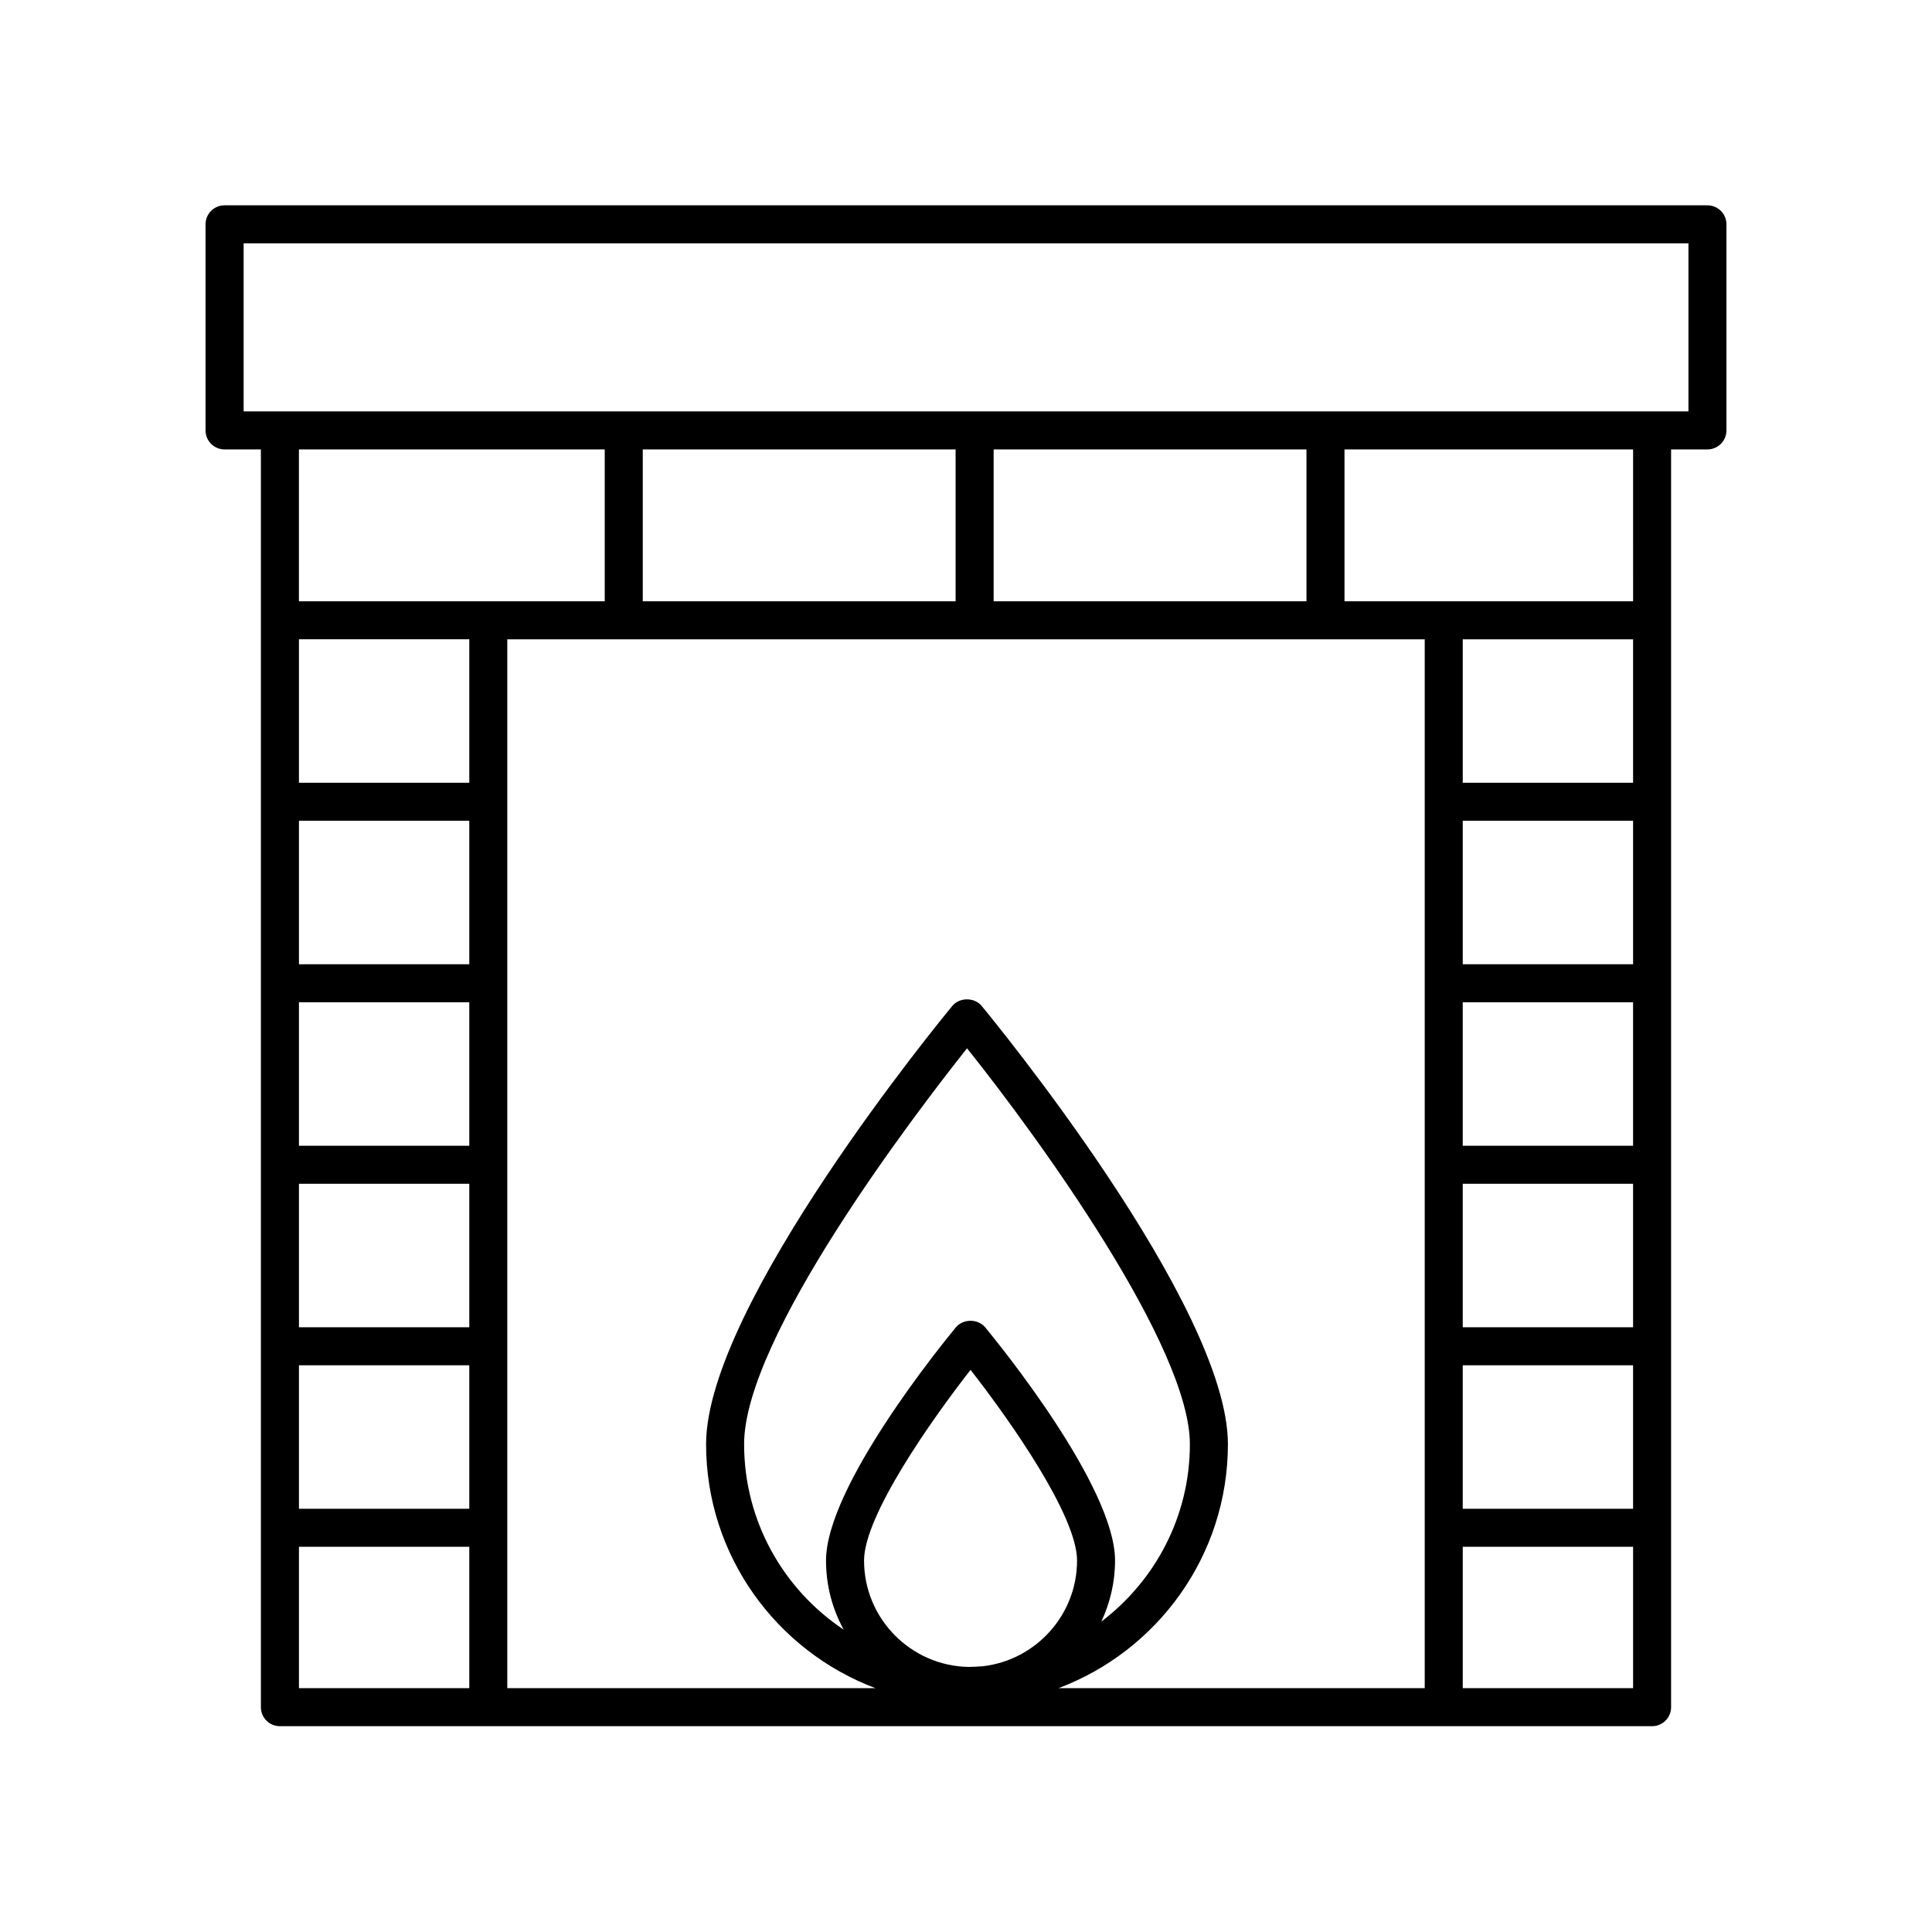 <?xml version="1.0" encoding="UTF-8"?>
<!-- Uploaded to: ICON Repo, www.svgrepo.com, Generator: ICON Repo Mixer Tools -->
<svg fill="#000000" width="800px" height="800px" version="1.1" viewBox="144 144 512 512" xmlns="http://www.w3.org/2000/svg">
 <path d="m596.48 198.41h-392.97c-2.785 0-5.039 2.254-5.039 5.039v54.613c0 2.785 2.254 5.039 5.039 5.039h9.629v333.32c0 2.785 2.254 5.039 5.039 5.039h363.64c2.785 0 5.039-2.254 5.039-5.039v-333.32h9.629c2.785 0 5.039-2.254 5.039-5.039v-54.609c0-2.785-2.254-5.039-5.039-5.039zm-292.22 64.688v40.246h-81.043v-40.246zm227.38 146.52h45.141v38.016h-45.141zm0 48.094h45.141v38.023h-45.141zm45.145-58.172h-45.141v-38.023h45.141zm-45.145 106.27h45.141v38.023h-45.141zm45.145-154.37h-45.141v-38.023h45.141zm-55.219 239.94h-97.047c26.18-9.855 44.891-35.082 44.891-64.664 0-36.797-62.598-112.92-65.266-116.14-1.91-2.312-5.856-2.312-7.766 0-2.668 3.223-65.258 79.344-65.258 116.14 0 29.582 18.707 54.809 44.883 64.664h-97.566v-277.96h243.13zm-117.02-5.816c-1.266 0.09-2.527 0.184-3.812 0.191-15.344-0.254-27.75-12.793-27.75-28.199 0-11.891 17.809-37.195 28.223-50.527 10.41 13.328 28.223 38.621 28.223 50.527-0.004 14.43-10.895 26.344-24.883 28.008zm0.539-89.805c-1.91-2.312-5.856-2.312-7.766 0-3.523 4.262-34.414 42.188-34.414 61.801 0 6.629 1.695 12.871 4.676 18.312-15.887-10.598-26.383-28.668-26.383-49.156 0-28.324 45.379-87.648 59.078-104.91 19.531 24.441 59.055 79.219 59.055 104.91 0 19.191-9.242 36.223-23.465 47.02 2.305-4.922 3.633-10.391 3.633-16.176 0-19.613-30.891-57.543-34.414-61.801zm-136.72-48.129h-45.141v-38.016h45.141zm0-48.094h-45.141v-38.023h45.141zm-45.141 58.172h45.141v38.023h-45.141zm45.141-106.27h-45.141v-38.023h45.141zm-45.141 154.37h45.141v38.023h-45.141zm184.1-202.46v-40.246h82.902v40.246zm-10.078 0h-82.906v-40.246h82.906zm-174.02 250.56h45.141v37.477h-45.141zm308.42 37.477v-37.477h45.141v37.477zm45.145-288.04h-76.484v-40.246h76.48zm14.664-50.32h-382.89v-44.535h382.89z"/>
</svg>